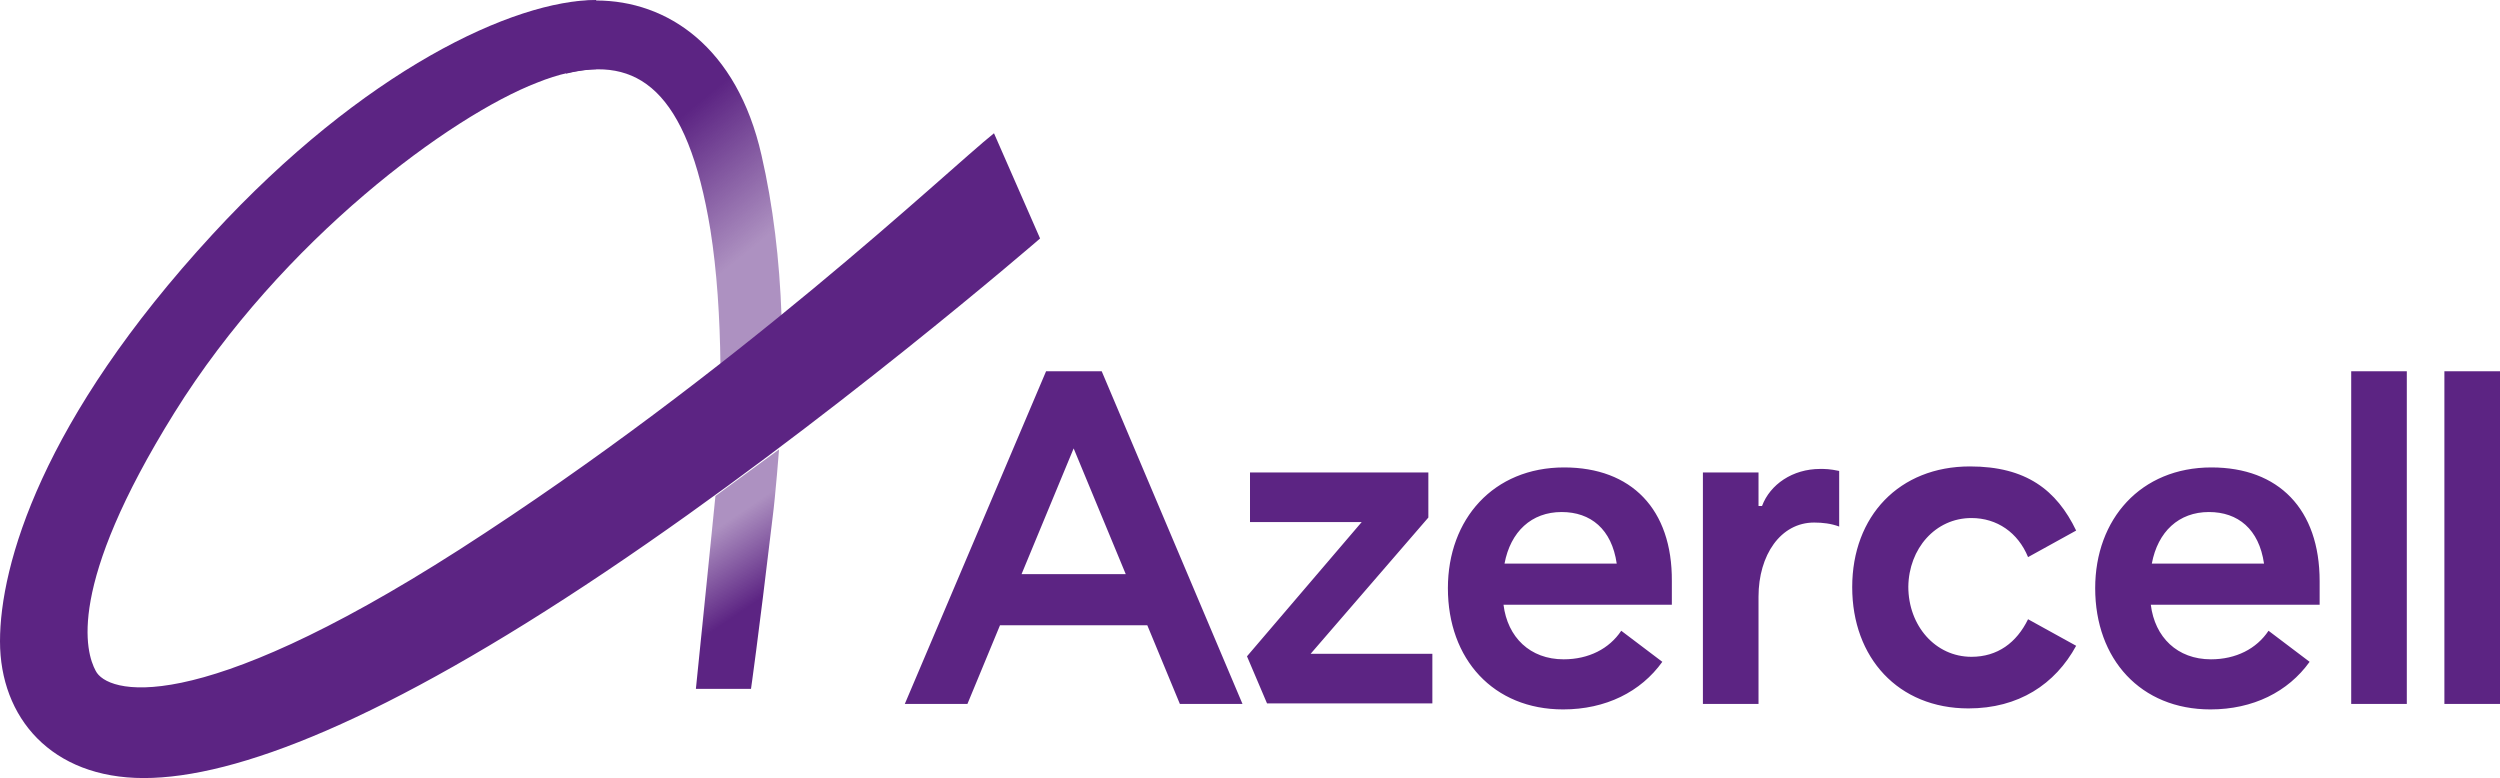 <?xml version="1.0" encoding="utf-8"?>
<!-- Generator: Adobe Illustrator 26.1.0, SVG Export Plug-In . SVG Version: 6.00 Build 0)  -->
<svg version="1.1" id="Layer_1" xmlns="http://www.w3.org/2000/svg" xmlns:xlink="http://www.w3.org/1999/xlink" x="0px" y="0px"
	 viewBox="0 0 499 155.3" style="enable-background:new 0 0 499 155.3;" xml:space="preserve">
<style type="text/css">
	.st0{fill:url(#SVGID_1_);}
	.st1{fill:url(#SVGID_00000163756518028705520910000014800885968497638842_);}
	.st2{fill:#5C2483;}
</style>
<g>
	<g>
		
			<linearGradient id="SVGID_1_" gradientUnits="userSpaceOnUse" x1="-1073.422" y1="1682.279" x2="-1072.738" y2="1679.374" gradientTransform="matrix(3.621 0 0 -10.424 4033.006 17637.035)">
			<stop  offset="7.469000e-02" style="stop-color:#5C2483;stop-opacity:0.5"/>
			<stop  offset="0.7" style="stop-color:#5C2483"/>
		</linearGradient>
		<path class="st0" d="M142.8,99c0,0-3.3,32.8-3.9,38.5h11c0,0,1.3-8.9,4.3-34.1c0.6-4.6,1.3-13.7,1.3-13.7S142.8,99,142.8,99z"/>
		
			<linearGradient id="SVGID_00000150786371541926224760000010999462299069047975_" gradientUnits="userSpaceOnUse" x1="-1132.883" y1="1700.066" x2="-1134.662" y2="1703.768" gradientTransform="matrix(9.37 0 0 -15.86 10758.389 27023.66)">
			<stop  offset="7.469000e-02" style="stop-color:#5C2483;stop-opacity:0.5"/>
			<stop  offset="0.6" style="stop-color:#5C2483"/>
		</linearGradient>
		<path style="fill:url(#SVGID_00000150786371541926224760000010999462299069047975_);" d="M113,14.7c14.1-3.5,24.2,3,28.8,31.2
			c1.3,8.2,1.9,17.5,2,27c4.2-3.4,8.3-6.6,12.2-9.7C155.6,51.8,154.3,41,152,31c-4.9-21.7-18.9-30.9-33-30.9c-1.9,0-3.9,0.2-6,0.6
			V14.7z"/>
		<path class="st2" d="M119,0c-16.4,0-46.4,14-76.6,46.8C8.3,83.8,0,112.8,0,128c0,15.2,10.2,27.3,28.7,27.3s48.1-11.6,92.2-41.2
			c44.1-29.6,86.7-66.5,86.7-66.5l-9.2-21c-9.5,7.6-51.1,47.4-106.7,83.1c-53.4,34.2-70.4,28.6-72.6,24.2c-2-3.7-5.9-16.8,15.7-51.5
			c21.6-34.7,55.3-59.3,72.4-65.9c4.2-1.7,8.2-2.6,11.8-2.7L119,0L119,0L119,0z M487.9,74.1v66.4H499V74.1h-5.5L487.9,74.1z
			 M285.1,103.3v-9h-35.6v9.9h22.3l-22.9,26.8l4,9.4h33v-9.9h-24.3L285.1,103.3z M208.8,74.1l-28.2,66.4h12.5l6.5-15.7H229l6.5,15.7
			h12.5l-28.1-66.4L208.8,74.1L208.8,74.1z M203.9,114.6l10.4-25.1l10.4,25.1C224.6,114.6,203.9,114.6,203.9,114.6z M441.4,93.3
			c-14.1,0-23.2,10.3-23.2,24.1c0,14.2,9.1,24.2,23,24.2c8.5,0,15.5-3.5,19.8-9.5l-8.2-6.2c-2.4,3.6-6.5,5.7-11.5,5.7
			c-6.7,0-11.2-4.4-12-10.9H463v-4.7C463,101.6,454.8,93.3,441.4,93.3z M429.5,112.5c1.2-6.4,5.4-10.3,11.4-10.3
			c5.8,0,10,3.4,11,10.3H429.5z M469.3,140.5h11.1V74.1h-11.1v33.3V140.5z M393.5,103.4c5.1,0,9.3,2.9,11.3,7.8l9.6-5.3
			c-3.9-8.1-10-12.8-21.2-12.8c-14.1,0-23.5,9.9-23.5,24.1c0,14.1,9.2,24.2,23.2,24.2c10,0,17.3-4.8,21.5-12.5l-9.6-5.3
			c-2.3,4.7-6.1,7.5-11.3,7.5c-7.2,0-12.6-6.2-12.6-14C381,109.5,386.3,103.4,393.5,103.4z M351.7,101h-0.7v-6.7h-11.1v46.2h11.1
			v-21.4c0-8.3,4.4-14.8,11.1-14.8c1.7,0,3.4,0.2,5,0.8V94c-1.9-0.4-2.8-0.4-3.8-0.4C357.8,93.6,353.3,96.7,351.7,101L351.7,101z
			 M312.2,93.3c-14.1,0-23.2,10.3-23.2,24.1c0,14.2,9.1,24.2,23,24.2c8.5,0,15.5-3.5,19.8-9.5l-8.2-6.2c-2.4,3.6-6.5,5.7-11.5,5.7
			c-6.7,0-11.2-4.4-12-10.9h33.6v-4.7C333.8,101.6,325.6,93.3,312.2,93.3z M300.3,112.5c1.2-6.4,5.4-10.3,11.4-10.3
			c5.8,0,10,3.4,11,10.3H300.3z"/>
	</g>
</g>
</svg>
